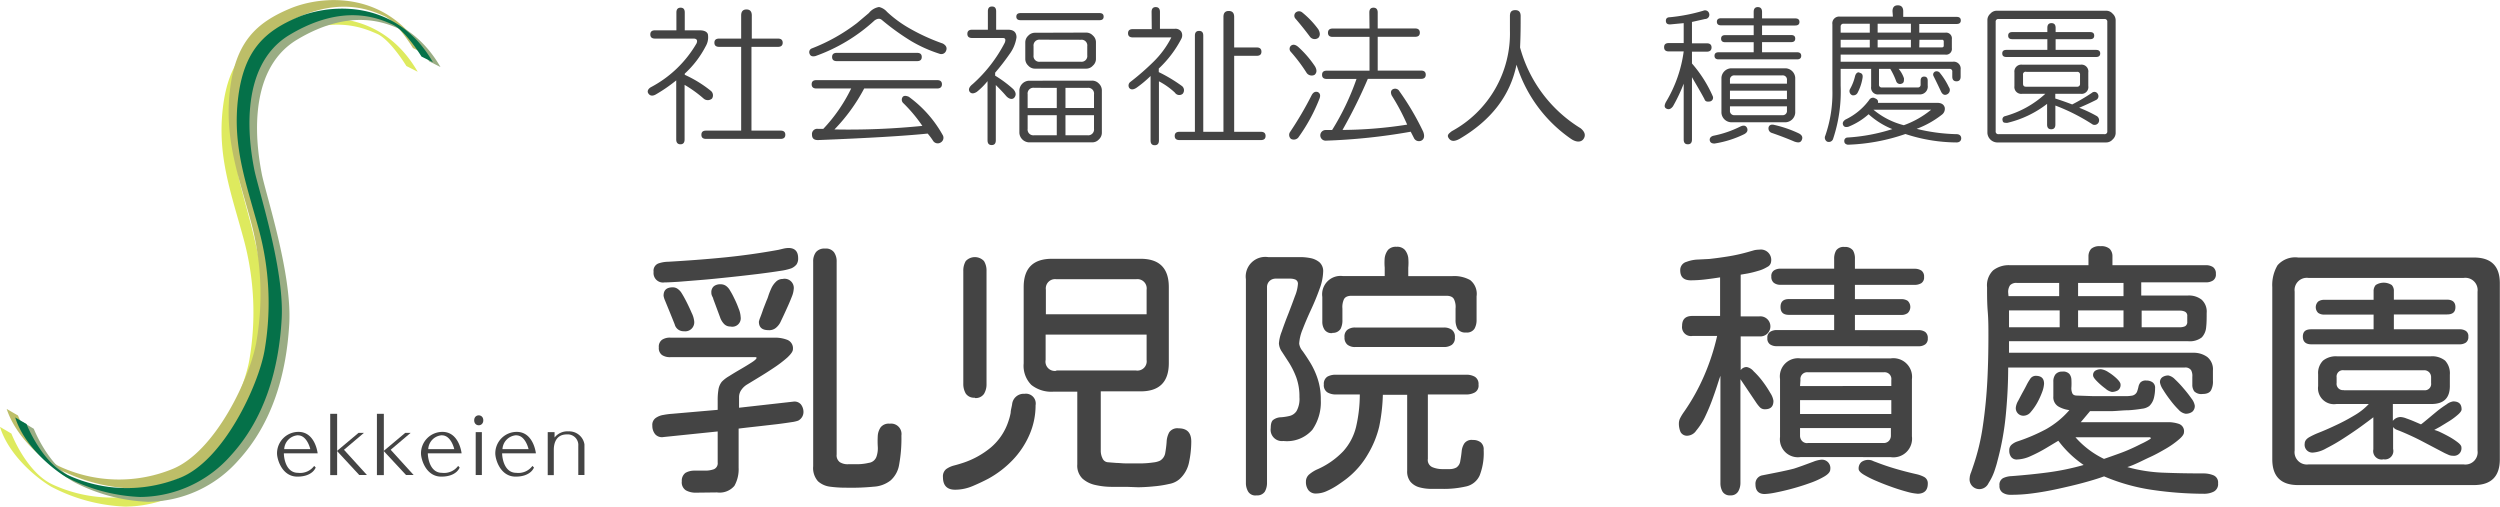 <svg xmlns="http://www.w3.org/2000/svg" viewBox="0 0 296.09 60"><defs><style>.cls-1{fill:#444;}.cls-2{fill:#deea5e;}.cls-3{fill:#bdbe68;}.cls-4{fill:#9aad84;}.cls-5{fill:#057149;}</style></defs><g id="レイヤー_2" data-name="レイヤー 2"><g id="レイヤー_1-2" data-name="レイヤー 1"><path class="cls-1" d="M80.11,1.48c0-.38.17-.57.5-.57s.49.19.49.57V3.59h1.76c.6,0,1,.21,1,.63a2.08,2.08,0,0,1-.28,1.26A11.64,11.64,0,0,1,81.1,8.72v.14a14.31,14.31,0,0,1,3.09,1.9.69.69,0,0,1,.14.91.75.75,0,0,1-1,0,14.69,14.69,0,0,0-2.25-1.62v6.47c0,.38-.17.57-.49.57s-.5-.19-.5-.57v-7a18.52,18.52,0,0,1-2.46,1.69c-.37.19-.65.14-.84-.14s0-.59.35-.77A13.54,13.54,0,0,0,82.5,5.13c.15-.37,0-.56-.35-.56H77.58c-.37,0-.56-.16-.56-.49s.19-.49.56-.49h2.53Zm7.67.35c0-.47.21-.71.63-.71s.63.24.63.71V4.57h3.1c.37,0,.56.17.56.49s-.19.49-.56.49H89v9.92h3.45c.37,0,.56.16.56.49s-.19.49-.56.49H83.63c-.38,0-.56-.16-.56-.49s.18-.49.56-.49h4.15V5.55h-2.6c-.38,0-.57-.16-.57-.49s.19-.49.57-.49h2.6Z"/><path class="cls-1" d="M105.06,1.41a14.16,14.16,0,0,0,2.32,1.75,23.57,23.57,0,0,0,4.29,2c.42.24.54.54.35.92a.6.6,0,0,1-.77.28,16.45,16.45,0,0,1-3.31-1.48,28.51,28.51,0,0,1-3.51-2.53c-.24-.19-.52-.16-.85.07a20.51,20.51,0,0,1-7,4.22c-.37.09-.61,0-.7-.28a.47.47,0,0,1,.28-.63,21.54,21.54,0,0,0,5.34-3l1.41-1.19a1.94,1.94,0,0,1,1.2-.71A1.79,1.79,0,0,1,105.06,1.41ZM111,9.49c.37,0,.56.17.56.49s-.19.5-.56.5h-8.65a21.18,21.18,0,0,1-3.52,4.85,87.35,87.35,0,0,0,10.41-.42A17.47,17.47,0,0,0,107,12.23a.55.55,0,0,1-.07-.77c.14-.14.37-.14.7,0a14,14,0,0,1,4,4.5.64.64,0,0,1-.21.91.65.65,0,0,1-.92-.21,7.66,7.66,0,0,0-.63-.84q-4.08.42-13,.77c-.47,0-.7-.21-.7-.63a.62.62,0,0,1,.7-.7h.64a18.92,18.92,0,0,0,3.3-4.78H96.69c-.37,0-.56-.17-.56-.5s.19-.49.56-.49Zm-2.39-3.23c.37,0,.56.16.56.49s-.19.49-.56.49h-9.5c-.37,0-.56-.16-.56-.49s.19-.49.56-.49Z"/><path class="cls-1" d="M117,1.34c0-.38.16-.57.49-.57s.49.19.49.57V3.52h1.41c.66,0,1,.3,1,.91a4.45,4.45,0,0,1-.84,2,26.54,26.54,0,0,1-1.69,2.18v.35A14,14,0,0,1,120,10.55c.33.37.38.7.14,1s-.68.17-1-.21-.77-.84-1.2-1.27v6.54c0,.38-.16.57-.49.57s-.49-.19-.49-.57v-7a8.24,8.24,0,0,1-1.27,1.27q-.56.35-.84,0c-.19-.28-.07-.59.35-.92A17,17,0,0,0,119,5.06c.14-.37.07-.56-.21-.56h-3.66c-.37,0-.56-.16-.56-.49s.19-.49.56-.49H117Zm13.22.21c.33,0,.49.14.49.42s-.16.42-.49.42h-9.35c-.33,0-.5-.14-.5-.42s.17-.42.5-.42Zm-.85,8a1.1,1.1,0,0,1,.78.35,1.12,1.12,0,0,1,.35.78v5.06a1.08,1.08,0,0,1-.35.77,1.06,1.06,0,0,1-.78.35h-7.52a1.2,1.2,0,0,1-1.12-1.12V10.69a1.2,1.2,0,0,1,1.12-1.13Zm-.7-5.69a1.08,1.08,0,0,1,.77.35,1.05,1.05,0,0,1,.36.77V7a1.05,1.05,0,0,1-.36.77,1.05,1.05,0,0,1-.77.36h-6.12a1.05,1.05,0,0,1-.77-.36,1.08,1.08,0,0,1-.35-.77V5a1.08,1.08,0,0,1,.35-.77,1.08,1.08,0,0,1,.77-.35Zm-6.19,6.54a.68.68,0,0,0-.77.77V12.8h3.45V10.41Zm-.77,4.85a.68.68,0,0,0,.77.77h2.68V13.64h-3.45Zm1.48-10.55a.69.69,0,0,0-.78.77V6.54a.68.68,0,0,0,.78.77H128a.68.68,0,0,0,.77-.77V5.48a.68.68,0,0,0-.77-.77Zm3,8.09h3.38V11.18a.68.68,0,0,0-.78-.77h-2.6Zm0,3.23h2.6a.69.69,0,0,0,.78-.77V13.64h-3.38Z"/><path class="cls-1" d="M136.39,1.41c0-.38.17-.57.49-.57s.5.19.5.57v2h1.75a.82.82,0,0,1,.78.35.89.89,0,0,1,0,.84,13.07,13.07,0,0,1-2.67,3.52v.42A18,18,0,0,1,140,10.2a.64.64,0,0,1,.07.91.62.62,0,0,1-.92-.14,8.52,8.52,0,0,0-1.89-1.34v7c0,.38-.17.57-.5.57s-.49-.19-.49-.57V9a13.26,13.26,0,0,1-1.69,1.41q-.56.35-.84,0a.53.53,0,0,1,.14-.71,29.75,29.75,0,0,0,2.74-2.39,11,11,0,0,0,2.11-2.88h-4.57c-.37,0-.56-.16-.56-.49s.19-.49.56-.49h2.25ZM144.9,2c0-.47.21-.7.63-.7s.64.23.64.7V5.62h2.67c.37,0,.56.17.56.5s-.19.49-.56.49h-2.67v9h3.16c.37,0,.56.16.56.49s-.19.49-.56.49H139.7c-.38,0-.57-.16-.57-.49s.19-.49.57-.49h1.82V4.22c0-.38.17-.56.5-.56s.49.18.49.56V15.61h2.39Z"/><path class="cls-1" d="M156.07,10.9c.28.14.35.4.21.77a20.69,20.69,0,0,1-2.53,4.64.71.71,0,0,1-.85.14.62.62,0,0,1-.14-.77,41.83,41.83,0,0,0,2.6-4.43C155.55,10.92,155.78,10.81,156.07,10.9ZM152.9,5.41c.24-.18.52-.14.85.14a12.29,12.29,0,0,1,2,2.32c.24.43.22.76-.07,1a.74.74,0,0,1-.91-.21,19.43,19.43,0,0,0-1.9-2.53A.51.51,0,0,1,152.9,5.41Zm.56-3.93a.6.6,0,0,1,.78,0,10.66,10.66,0,0,1,1.9,2c.23.42.23.75,0,1a.7.7,0,0,1-1-.14c-.56-.75-1.12-1.45-1.69-2.11A.52.52,0,0,1,153.46,1.48Zm8.72,0c0-.38.17-.57.49-.57s.5.19.5.57V3.37h4.43c.37,0,.56.17.56.5s-.19.49-.56.49h-4.43v4h5.13c.37,0,.56.16.56.49s-.19.49-.56.49H162a59.76,59.76,0,0,1-3,6.05,51.23,51.23,0,0,0,7.66-.63,25.44,25.44,0,0,0-1.83-3.45c-.14-.33-.11-.56.07-.7a.58.58,0,0,1,.85.21,31.56,31.56,0,0,1,2.81,4.78c.19.51.12.87-.21,1.05a.66.66,0,0,1-.91-.35l-.36-.7A71,71,0,0,1,157,16.66a.63.63,0,1,1,0-1.26h.77a30.08,30.08,0,0,0,2.89-6.05h-3.52c-.38,0-.56-.16-.56-.49s.18-.49.56-.49h5.06v-4h-4.36c-.37,0-.56-.16-.56-.49s.19-.5.56-.5h4.36Z"/><path class="cls-1" d="M179.47,1.2c.42,0,.63.23.63.7,0,1.08,0,2.32-.07,3.72a16.18,16.18,0,0,0,7.17,9.57c.51.42.63.84.35,1.26s-.87.42-1.48,0a16.67,16.67,0,0,1-6.46-8.79q-1.12,5.49-6.75,8.79c-.61.33-1,.31-1.27-.07s0-.56.35-.84a13.17,13.17,0,0,0,6.89-11.95V1.9C178.83,1.43,179,1.2,179.47,1.2Z"/><path class="cls-1" d="M202.43,1.62a.5.5,0,0,1-.49.63l-1.55.35V5.13h1.76c.37,0,.56.17.56.49s-.19.5-.56.5h-1.76v1.4a15.16,15.16,0,0,1,2.46,3.87.45.45,0,0,1-.35.63c-.33.05-.54,0-.63-.28-.47-.89-1-1.76-1.48-2.6v7.38c0,.38-.16.57-.49.57s-.49-.19-.49-.57V9.91a19.51,19.51,0,0,1-1.27,2.68c-.24.32-.49.42-.77.28s-.26-.4-.07-.78a15.61,15.61,0,0,0,2.11-6h-1.76c-.38,0-.56-.17-.56-.5s.18-.49.56-.49h1.76V2.74l-1.48.14q-.63.08-.63-.42c0-.28.16-.42.49-.42a20.68,20.68,0,0,0,3.94-.77A.5.5,0,0,1,202.43,1.62Zm4.5,13.57c.09.28,0,.51-.35.7A12.33,12.33,0,0,1,203.06,17c-.33,0-.51-.12-.56-.36s.09-.47.42-.56A12.53,12.53,0,0,0,206.09,15Q206.72,14.69,206.93,15.19Zm.77-13.78c0-.38.17-.57.49-.57s.5.19.5.57v.77h3.93c.33,0,.5.14.5.42s-.17.42-.5.42h-3.93V4.15h3.44c.33,0,.49.14.49.42s-.16.42-.49.42h-3.44v1.2h4.15c.32,0,.49.14.49.42s-.17.42-.49.42h-9.29c-.32,0-.49-.14-.49-.42s.17-.42.49-.42h4.15V5h-3.37c-.33,0-.49-.14-.49-.42s.16-.42.49-.42h3.37V3h-3.86c-.33,0-.5-.14-.5-.42s.17-.42.5-.42h3.86Zm3.8,6.68a1.2,1.2,0,0,1,1.12,1.12v4.15a1.2,1.2,0,0,1-1.12,1.12H205a1.2,1.2,0,0,1-1.12-1.12V9.21A1.2,1.2,0,0,1,205,8.09Zm-6.61,1.4v.42h6.75V9.49a.5.5,0,0,0-.56-.56h-5.63A.5.5,0,0,0,204.89,9.49Zm0,2.25h6.75v-1h-6.75Zm0,1.34a.5.5,0,0,0,.56.56h5.63a.5.5,0,0,0,.56-.56v-.49h-6.75Zm4.57,2c.09-.28.33-.38.7-.28a13.84,13.84,0,0,1,2.89,1c.37.19.49.45.35.77s-.38.36-.85.21c-.75-.32-1.66-.68-2.74-1.05A.55.55,0,0,1,209.46,15.12Z"/><path class="cls-1" d="M224.14,1.34c0-.47.21-.71.63-.71s.64.24.64.71V2h6.33c.32,0,.49.14.49.42s-.17.42-.49.42h-4.43V3.87h3.09a.68.68,0,0,1,.77.77V5.7a.68.68,0,0,1-.77.77H218v.84h13.29a.82.82,0,0,1,.92.92v.84c0,.38-.17.56-.49.56s-.5-.18-.5-.56V8.51a.3.3,0,0,0-.35-.35h-6a3.34,3.34,0,0,1,.63,1.12c0,.33,0,.54-.28.63a.48.48,0,0,1-.64-.28,8.5,8.5,0,0,0-.7-1.47h-1.34V10a.32.32,0,0,0,.36.36h4.22a.32.32,0,0,0,.35-.36V9.56c0-.32.14-.49.42-.49s.42.17.42.49v.56a.93.93,0,0,1-1,1.06h-4.79a.8.8,0,0,1-.91-.91V8.16H218v2a17.68,17.68,0,0,1-.91,6.33.53.53,0,0,1-.7.28.54.54,0,0,1-.21-.7,15.36,15.36,0,0,0,.84-5.48V2.88a.8.8,0,0,1,.91-.91h6.26ZM218,3.16v.71h3.45V2.81h-3.09A.32.32,0,0,0,218,3.16Zm0,2.46h3.45V4.71H218Zm4,6c.33.1.47.28.42.56h7c.51,0,.81.19.91.57a.87.87,0,0,1-.35.84A11.14,11.14,0,0,1,227,15.26a21.79,21.79,0,0,0,4.72.63c.37,0,.56.21.56.49s-.19.49-.56.49a19.62,19.62,0,0,1-6.05-1,23.11,23.11,0,0,1-6.82,1.27c-.28-.05-.42-.19-.42-.43a.39.39,0,0,1,.35-.42,21.67,21.67,0,0,0,5.34-1,9.42,9.42,0,0,1-2.81-1.76,8.09,8.09,0,0,1-2.39,1.48q-.49.13-.63-.21c-.1-.24,0-.45.28-.64a7.5,7.5,0,0,0,2.81-2.32A.52.52,0,0,1,222,11.6Zm-1.76-3c.29.05.4.23.36.56A5.71,5.71,0,0,1,220,11a.57.57,0,0,1-.63.28.53.53,0,0,1-.28-.7A5.73,5.73,0,0,0,219.71,9C219.81,8.67,220,8.53,220.2,8.58ZM221.89,13a9.08,9.08,0,0,0,3.59,1.83A10.84,10.84,0,0,0,228.71,13Zm.49-9.14h3.94V2.81h-3.94Zm0,1.75h3.94V4.71h-3.94Zm4.93,0H230a.19.19,0,0,0,.21-.21V4.92a.19.19,0,0,0-.21-.21h-2.67Zm1.82,2.89a.51.51,0,0,1,.57.07,8.14,8.14,0,0,1,1.12,1.76.56.56,0,0,1-.21.84c-.28.14-.52.05-.7-.28-.38-.8-.68-1.43-.92-1.9C228.9,8.77,229,8.6,229.13,8.51Z"/><path class="cls-1" d="M249.44,1.27a1,1,0,0,1,.77.35,1.05,1.05,0,0,1,.36.77V15.75a1.05,1.05,0,0,1-.36.77,1,1,0,0,1-.77.35H236.5a1.2,1.2,0,0,1-1.12-1.12V2.39a1,1,0,0,1,.35-.77,1,1,0,0,1,.77-.35ZM236.36,2.6V15.54a.31.31,0,0,0,.35.35h12.52a.31.31,0,0,0,.35-.35V2.6a.31.31,0,0,0-.35-.35H236.71A.31.31,0,0,0,236.36,2.6Zm6.12.7c0-.37.16-.56.49-.56s.49.19.49.56v.5h4.08c.33,0,.49.14.49.42s-.16.42-.49.42h-4.08V5.91h4.79c.32,0,.49.14.49.42s-.17.42-.49.42H237.63c-.33,0-.49-.14-.49-.42s.16-.42.49-.42h4.85V4.64h-4.15c-.33,0-.49-.14-.49-.42s.16-.42.49-.42h4.15Zm3.94,4.36a.81.81,0,0,1,.91.92V10.2a.8.8,0,0,1-.91.91h-3v.56c.61.19,1.27.42,2,.7A21.62,21.62,0,0,0,247.75,11a.45.45,0,0,1,.71.14.49.49,0,0,1-.21.7c-.66.33-1.32.64-2,.92a16,16,0,0,1,2.11,1,.6.6,0,0,1,.21.7.54.54,0,0,1-.71.29,23.13,23.13,0,0,0-4.43-2.25v2.25c0,.37-.16.56-.49.56s-.49-.19-.49-.56V12.3a12.3,12.3,0,0,1-4.71,2.25c-.33,0-.52,0-.56-.28a.4.4,0,0,1,.21-.49,11.64,11.64,0,0,0,4.85-2.67h-2.74a.81.81,0,0,1-.92-.91V8.58a.82.82,0,0,1,.92-.92Zm-6.82,1.2V9.91c0,.24.11.36.35.36H246a.32.32,0,0,0,.35-.36V8.86a.31.31,0,0,0-.35-.35H240A.31.31,0,0,0,239.6,8.86Z"/><path class="cls-1" d="M82.41,58.35a2.32,2.32,0,0,1-1.18-.28A1.11,1.11,0,0,1,80.75,57a1.14,1.14,0,0,1,.44-1,2.11,2.11,0,0,1,1.08-.26H83.5a3,3,0,0,0,1.06-.17.77.77,0,0,0,.44-.8V51.1l-6.41.66a1.06,1.06,0,0,1-1-.34,1.54,1.54,0,0,1-.33-1,1,1,0,0,1,.39-.91,2.14,2.14,0,0,1,.94-.37,8.05,8.05,0,0,1,1-.13L85,48.54c0-.31,0-.67,0-1.09a7.31,7.31,0,0,1,.08-1.24,2,2,0,0,1,.41-1,3.89,3.89,0,0,1,.86-.66c.42-.27.89-.55,1.39-.84s.94-.56,1.31-.8.56-.42.56-.54a.15.15,0,0,0-.12-.07H79.41a1.68,1.68,0,0,1-1-.25,1,1,0,0,1-.38-.9,1,1,0,0,1,.38-.91,1.68,1.68,0,0,1,1-.25h12.4a4,4,0,0,1,1.41.25,1.07,1.07,0,0,1,.69,1.13c0,.25-.23.57-.69,1a14.61,14.61,0,0,1-1.66,1.25c-.64.43-1.25.81-1.83,1.16l-1.2.73a2.2,2.2,0,0,0-.7.63,1.48,1.48,0,0,0-.3.9v1.25l6.41-.72a1,1,0,0,1,.92.33,1.47,1.47,0,0,1,.3.92,1.15,1.15,0,0,1-.63,1,3.84,3.84,0,0,1-.8.18c-.44.07-1,.15-1.64.23l-2,.23-1.7.19-.91.11v4.63a4,4,0,0,1-.5,2.15,2.28,2.28,0,0,1-2.06.78Zm-3.72-24.9a1.12,1.12,0,0,1-1.28-1.25.92.92,0,0,1,.57-1A3.78,3.78,0,0,1,79.16,31c2.23-.13,4.41-.29,6.54-.5s4.3-.51,6.49-.91l.59-.14a2.92,2.92,0,0,1,.6-.08c.77,0,1.15.41,1.15,1.22a1.23,1.23,0,0,1-.2.74,1.64,1.64,0,0,1-.61.45,6.77,6.77,0,0,1-1.3.3q-1,.16-2.58.36c-1,.12-2.1.25-3.25.37s-2.26.24-3.34.33l-2.84.23C79.59,33.42,79,33.45,78.69,33.45ZM81,39.23a1.07,1.07,0,0,1-1.09-.81l-.3-.75c-.14-.34-.28-.7-.44-1.08l-.41-1a2.36,2.36,0,0,1-.17-.56c0-.69.37-1,1.1-1a1,1,0,0,1,.62.22,1.61,1.61,0,0,1,.44.5c.12.19.3.5.53.95s.44.9.64,1.36a2.92,2.92,0,0,1,.3,1A1.07,1.07,0,0,1,81,39.23Zm5.53-.56a1,1,0,0,1-.8-.33,2.12,2.12,0,0,1-.45-.77l-.81-2.18c0-.11-.09-.22-.14-.35a.83.83,0,0,1-.08-.37.92.92,0,0,1,.3-.77,1.2,1.2,0,0,1,.79-.23,1.08,1.08,0,0,1,.66.2,1.69,1.69,0,0,1,.47.55,8.52,8.52,0,0,1,.48.89,11.12,11.12,0,0,1,.53,1.23,3,3,0,0,1,.24,1A1,1,0,0,1,86.5,38.67ZM91,39.1c-.75,0-1.12-.34-1.12-1a3,3,0,0,1,.15-.48c.11-.28.23-.6.36-1l.39-1a4.16,4.16,0,0,0,.22-.58,8,8,0,0,1,.33-.84,2.53,2.53,0,0,1,.55-.81,1.11,1.11,0,0,1,.81-.35A1.09,1.09,0,0,1,94,34.29a2.81,2.81,0,0,1-.2.8c-.14.36-.3.75-.49,1.17s-.36.8-.53,1.16l-.37.78a2.06,2.06,0,0,1-.54.65A1.23,1.23,0,0,1,91,39.1Zm9.16,18.66a13.84,13.84,0,0,1-1.86-.12A2.61,2.61,0,0,1,96.88,57a2.36,2.36,0,0,1-.57-1.78V31a1.8,1.8,0,0,1,.33-1.14,1.29,1.29,0,0,1,1.08-.42,1.19,1.19,0,0,1,1.06.44A1.86,1.86,0,0,1,99.09,31V53.82a1,1,0,0,0,.38.92,1.74,1.74,0,0,0,1,.24h1.11a6.12,6.12,0,0,0,1.31-.16,1.11,1.11,0,0,0,.94-.81,3,3,0,0,0,.13-1.12,11.07,11.07,0,0,1,0-1.29,2,2,0,0,1,.35-1,1.21,1.21,0,0,1,1.07-.42,1.23,1.23,0,0,1,1.38,1.4,17.27,17.27,0,0,1-.27,3.45,3.17,3.17,0,0,1-1,1.86,3.55,3.55,0,0,1-2,.75A27.32,27.32,0,0,1,100.19,57.76Z"/><path class="cls-1" d="M113.12,58q-1.44,0-1.44-1.5a1.1,1.1,0,0,1,.38-.94,2.88,2.88,0,0,1,.9-.42c.36-.09.69-.19,1-.29A10.12,10.12,0,0,0,117.35,53a6.87,6.87,0,0,0,2.11-3.19,6.58,6.58,0,0,0,.24-.92c0-.3.11-.62.17-1a1.38,1.38,0,0,1,1.47-1.25A1.16,1.16,0,0,1,122.65,48a8.68,8.68,0,0,1-.73,3.5,10.15,10.15,0,0,1-2,3,11.89,11.89,0,0,1-2.86,2.19c-.55.29-1.18.59-1.89.89A5.36,5.36,0,0,1,113.12,58Zm2.34-10.9a1.18,1.18,0,0,1-1.08-.49,2.25,2.25,0,0,1-.29-1.17V32.1a2.22,2.22,0,0,1,.29-1.18,1.48,1.48,0,0,1,2.16,0,2.13,2.13,0,0,1,.3,1.18V45.48a2.17,2.17,0,0,1-.3,1.17A1.18,1.18,0,0,1,115.46,47.14Zm18,10.56h-1.75a8.87,8.87,0,0,1-1.94-.21,3.36,3.36,0,0,1-1.56-.76,2.15,2.15,0,0,1-.62-1.69V46.39h-2.85a3.8,3.8,0,0,1-2.59-.8,3.21,3.21,0,0,1-.91-2.55V34q0-3.35,3.35-3.35h10.5q3.34,0,3.34,3.35V43q0,3.35-3.34,3.35h-4.72v7.06a2,2,0,0,0,.2.86.75.75,0,0,0,.67.48l1,.08c.34,0,.68.05,1,.05l.83,0,1.27,0a11.19,11.19,0,0,0,1.25-.11,2.5,2.5,0,0,0,.78-.2,1.3,1.3,0,0,0,.64-.94,12.63,12.63,0,0,0,.16-1.29,2.59,2.59,0,0,1,.31-1.14,1.16,1.16,0,0,1,1.11-.47q1.5,0,1.5,1.56a12.07,12.07,0,0,1-.25,2.39,3.66,3.66,0,0,1-1.16,2.08,2.57,2.57,0,0,1-1.22.56,12.69,12.69,0,0,1-1.79.28c-.66.07-1.28.1-1.86.11Zm-9.59-20.44h11.93V34.32a1.1,1.1,0,0,0-1.25-1.25h-9.43a1.1,1.1,0,0,0-1.25,1.25Zm1.25,6.66h9.43a1.1,1.1,0,0,0,1.25-1.25v-3H123.84v3A1.1,1.1,0,0,0,125.09,43.92Z"/><path class="cls-1" d="M148.83,58.67a1,1,0,0,1-1-.44,2,2,0,0,1-.27-1.06V33.07a2.32,2.32,0,0,1,2.63-2.62H154a6.36,6.36,0,0,1,1.21.12,2.36,2.36,0,0,1,1.07.5,1.41,1.41,0,0,1,.43,1.13,6.22,6.22,0,0,1-.42,2c-.28.79-.61,1.6-1,2.44s-.72,1.61-1,2.34a5.18,5.18,0,0,0-.42,1.72,1.71,1.71,0,0,0,.39.86c.26.36.56.81.89,1.34a9.18,9.18,0,0,1,.89,1.91,7.66,7.66,0,0,1,.39,2.54,5.73,5.73,0,0,1-1,3.55A4,4,0,0,1,152,52.23a1.34,1.34,0,0,1-1.5-1.53c0-.52.11-.87.34-1a1.57,1.57,0,0,1,.86-.28,6.09,6.09,0,0,0,1-.15,1.37,1.37,0,0,0,.86-.59,2.92,2.92,0,0,0,.34-1.64,6.59,6.59,0,0,0-.37-2.33,9.84,9.84,0,0,0-.84-1.72l-.85-1.31a1.94,1.94,0,0,1-.37-1,4.74,4.74,0,0,1,.34-1.43q.34-1,.78-2.1c.29-.75.55-1.44.78-2.08a4.65,4.65,0,0,0,.35-1.42.53.53,0,0,0-.28-.53,1.61,1.61,0,0,0-.63-.12h-1.69a1.05,1.05,0,0,0-.76.28,1,1,0,0,0-.3.75V57.17a2.08,2.08,0,0,1-.26,1.06A1.07,1.07,0,0,1,148.83,58.67Zm7.06-.22a1.09,1.09,0,0,1-.92-.39,1.58,1.58,0,0,1-.3-1,1.1,1.1,0,0,1,.41-.89,4.27,4.27,0,0,1,.84-.54,9.51,9.51,0,0,0,3.19-2.21,6.66,6.66,0,0,0,1.5-2.87,17.1,17.1,0,0,0,.44-3.83h-2.84a1.93,1.93,0,0,1-1-.25,1,1,0,0,1-.42-.94,1,1,0,0,1,.42-.92,2,2,0,0,1,1-.23h15.43a2,2,0,0,1,1.05.25,1,1,0,0,1,.42.93.92.92,0,0,1-.44.92,2.09,2.09,0,0,1-1,.24h-4.56v7.62a.92.92,0,0,0,.56,1,3.1,3.1,0,0,0,1.16.22l.86,0a1.7,1.7,0,0,0,.8-.19,1.08,1.08,0,0,0,.46-.78c.07-.35.12-.72.16-1.09a2.07,2.07,0,0,1,.33-1,1.07,1.07,0,0,1,1-.39,1.43,1.43,0,0,1,.94.29,1.07,1.07,0,0,1,.34.9,7.3,7.3,0,0,1-.47,3,2.3,2.3,0,0,1-1.56,1.3,11.84,11.84,0,0,1-3,.3l-1.29,0a5.43,5.43,0,0,1-1.35-.2,2.14,2.14,0,0,1-1-.64,1.94,1.94,0,0,1-.39-1.3v-9h-2.88a21.4,21.4,0,0,1-.43,3.75A11.6,11.6,0,0,1,162,53.81a10,10,0,0,1-2.48,2.86c-.29.23-.65.48-1.06.76a8.73,8.73,0,0,1-1.3.72A3.12,3.12,0,0,1,155.89,58.45Zm1.91-19a1,1,0,0,1-.92-.39,1.7,1.7,0,0,1-.27-1V35.17a2.18,2.18,0,0,1,2.47-2.47H164c0-.29,0-.64,0-1a6.37,6.37,0,0,1,0-1.16,2,2,0,0,1,.39-.94,1.24,1.24,0,0,1,1-.37,1.22,1.22,0,0,1,1,.37,1.91,1.91,0,0,1,.4.94,6.37,6.37,0,0,1,0,1.16c0,.39,0,.74,0,1h5.25a3.89,3.89,0,0,1,2.08.47,2.08,2.08,0,0,1,.76,1.93l0,2.85a2,2,0,0,1-.26,1,1.07,1.07,0,0,1-1,.43,1.09,1.09,0,0,1-1-.44,2.15,2.15,0,0,1-.23-1.09c0-.44,0-.87,0-1.3a2.12,2.12,0,0,0-.17-1.08c-.13-.29-.44-.44-.92-.44H160.08c-.48,0-.79.15-.92.44a2.24,2.24,0,0,0-.17,1.08c0,.43,0,.86,0,1.3a2.26,2.26,0,0,1-.21,1.09A1.06,1.06,0,0,1,157.8,39.42Zm2.72,1.65a1.42,1.42,0,0,1-.94-.28,1.06,1.06,0,0,1-.34-.87,1,1,0,0,1,.34-.89,1.48,1.48,0,0,1,.94-.27H171a1.55,1.55,0,0,1,.95.27,1,1,0,0,1,.36.89,1,1,0,0,1-.36.89,1.62,1.62,0,0,1-.95.26Z"/><path class="cls-1" d="M204.94,58.67a1,1,0,0,1-.93-.44,2,2,0,0,1-.25-1V44.51q-.13.35-.39,1.17c-.18.55-.39,1.16-.64,1.83s-.53,1.31-.83,1.94a7.73,7.73,0,0,1-1,1.54,1.33,1.33,0,0,1-1,.61.86.86,0,0,1-.86-.43,2.48,2.48,0,0,1-.2-1,1.44,1.44,0,0,1,.19-.72,5.59,5.59,0,0,1,.41-.66,24.34,24.34,0,0,0,2.4-4.31,26.52,26.52,0,0,0,1.53-4.69h-2.93a1.06,1.06,0,0,1-1.22-1.19c0-.79.4-1.18,1.22-1.18h3.28V32.85c-.57.09-1.14.17-1.72.24a14.82,14.82,0,0,1-1.75.11c-.84,0-1.25-.4-1.25-1.19a1,1,0,0,1,.75-1,4.17,4.17,0,0,1,1.33-.27l1.36-.07q1.19-.13,2.4-.33a20.59,20.59,0,0,0,2.38-.55l.56-.16a2.67,2.67,0,0,1,.56-.06A1.23,1.23,0,0,1,209.76,31a.77.77,0,0,1-.46.62,4.07,4.07,0,0,1-1.11.47,11.81,11.81,0,0,1-1.21.3l-.82.14v4.94h2.22a1.19,1.19,0,1,1,0,2.37h-2.22v4a.86.86,0,0,1,.72-.37,1.42,1.42,0,0,1,.81.5,9.24,9.24,0,0,1,1.07,1.2,13.26,13.26,0,0,1,.9,1.36,2.37,2.37,0,0,1,.38.94c0,.68-.33,1-1,1a.8.8,0,0,1-.64-.27,4.14,4.14,0,0,1-.42-.54l-1.85-2.75V57.2a2,2,0,0,1-.26,1A1,1,0,0,1,204.94,58.67Zm4.07-.16c-.73,0-1.1-.39-1.1-1.16a1,1,0,0,1,.85-1.06l1.86-.37c.63-.13,1.24-.26,1.82-.41.21-.06.54-.18,1-.34l1.33-.49a3.55,3.55,0,0,1,.87-.23,1,1,0,0,1,1.13,1.15c0,.27-.23.55-.68.82a9.47,9.47,0,0,1-1.7.78c-.69.25-1.39.47-2.12.67s-1.39.35-2,.47A8.13,8.13,0,0,1,209,58.51ZM210.44,41a1.36,1.36,0,0,1-.81-.22.83.83,0,0,1-.31-.75.78.78,0,0,1,.33-.73,1.43,1.43,0,0,1,.79-.21h6.79V37.29h-5.35c-.69,0-1-.31-1-.94s.34-.93,1-.93h5.35V33.73h-6.35a1.25,1.25,0,0,1-.8-.24.89.89,0,0,1-.29-.73.79.79,0,0,1,.31-.73,1.38,1.38,0,0,1,.78-.21h6.35c0-.37,0-.76,0-1.15a1.93,1.93,0,0,1,.23-1,1.07,1.07,0,0,1,1-.42,1.15,1.15,0,0,1,1,.41,1.85,1.85,0,0,1,.23,1c0,.41,0,.8,0,1.17h7.07a1.43,1.43,0,0,1,.81.22.86.86,0,0,1,.31.75.8.8,0,0,1-.33.74,1.52,1.52,0,0,1-.79.2h-7.07v1.69h5.47a1.33,1.33,0,0,1,.78.2,1,1,0,0,1,0,1.45,1.26,1.26,0,0,1-.78.22h-5.47V39.1h7.54a1.34,1.34,0,0,1,.79.22.88.88,0,0,1,.3.75.82.82,0,0,1-.31.72,1.31,1.31,0,0,1-.78.22Zm2.82,13.13a2.13,2.13,0,0,1-2.44-2.38V44.89a2.15,2.15,0,0,1,2.44-2.44h10.65a2.21,2.21,0,0,1,2.53,2.47v6.75a2.21,2.21,0,0,1-2.53,2.47Zm-.07-8.41H224V45a.8.8,0,0,0-.88-.91h-9a.8.8,0,0,0-.88.91Zm0,3.31H224V47.39H213.19Zm.88,3.44h9a.83.83,0,0,0,.64-.25.92.92,0,0,0,.24-.66V50.7H213.19v.87a.92.92,0,0,0,.24.66A.81.81,0,0,0,214.07,52.48Zm13,6a5.67,5.67,0,0,1-1.11-.2c-.53-.14-1.13-.32-1.78-.55s-1.29-.47-1.91-.74a12.09,12.09,0,0,1-1.53-.76c-.41-.25-.61-.48-.61-.69a1,1,0,0,1,.33-.81,1.35,1.35,0,0,1,.86-.25,1.19,1.19,0,0,1,.44.09,3,3,0,0,0,.4.16c.79.31,1.59.58,2.38.81s1.6.44,2.44.63a3.84,3.84,0,0,1,.89.32.84.84,0,0,1,.45.8C228.32,58.08,227.9,58.48,227.07,58.48Z"/><path class="cls-1" d="M234.59,57.92a1.16,1.16,0,0,1-1.31-1.32,1.94,1.94,0,0,1,.16-.64c.1-.28.17-.49.22-.64a26,26,0,0,0,1.2-5c.26-1.78.43-3.58.52-5.39s.12-3.52.12-5.13c0-1,0-1.94-.08-2.9s-.08-1.92-.08-2.88a2.46,2.46,0,0,1,.72-2,3,3,0,0,1,2-.61h9.29q0-.6,0-1.11a1.32,1.32,0,0,1,.32-.83,1.47,1.47,0,0,1,1.08-.31,1.52,1.52,0,0,1,1.11.31,1.24,1.24,0,0,1,.33.81c0,.34,0,.71,0,1.13h11.06a1.48,1.48,0,0,1,.86.23.93.93,0,0,1,.33.8.84.84,0,0,1-.34.78,1.51,1.51,0,0,1-.85.22h-7.65v1.56h5.53a2.43,2.43,0,0,1,1.62.49,1.91,1.91,0,0,1,.6,1.58c0,.6,0,1.16-.06,1.67a2,2,0,0,1-.52,1.22,2.32,2.32,0,0,1-1.64.45H237.94l0,1.37h21.81a2.74,2.74,0,0,1,1.67.5,1.87,1.87,0,0,1,.67,1.6c0,.35,0,.75,0,1.19a2.21,2.21,0,0,1-.21,1.12c-.15.31-.5.47-1,.47a1.19,1.19,0,0,1-1-.31,1.31,1.31,0,0,1-.23-.78c0-.32,0-.63,0-.94a1.44,1.44,0,0,0-.14-.78.81.81,0,0,0-.77-.32h-20.9c0,1.86-.1,3.72-.28,5.6a32.75,32.75,0,0,1-1,5.5c-.06.27-.18.66-.35,1.17a6.59,6.59,0,0,1-.69,1.41A1.21,1.21,0,0,1,234.59,57.92Zm3.53.68a1.61,1.61,0,0,1-.93-.25.92.92,0,0,1-.38-.84.88.88,0,0,1,.44-.89,2.62,2.62,0,0,1,1-.23c1.44-.11,2.87-.25,4.3-.44a29.43,29.43,0,0,0,4.23-.88,12.55,12.55,0,0,1-3-2.87l-1.45.87a16.43,16.43,0,0,1-1.81.94,4.18,4.18,0,0,1-1.61.41.82.82,0,0,1-.72-.3,1.23,1.23,0,0,1-.22-.77.84.84,0,0,1,.31-.71,2.07,2.07,0,0,1,.72-.38,21.66,21.66,0,0,0,3.31-1.42,10.33,10.33,0,0,0,2.78-2.27,3.43,3.43,0,0,1-1.31-.43,1.27,1.27,0,0,1-.59-1.19V45.2a1.35,1.35,0,0,1,.25-.86,1,1,0,0,1,.81-.33,1,1,0,0,1,.84.28,1.16,1.16,0,0,1,.24.7,8,8,0,0,1,0,.85,1.48,1.48,0,0,0,.1.72c.08.2.27.29.56.29l2,.07,2,0h.75l1.13,0a4.73,4.73,0,0,0,.68-.07.81.81,0,0,0,.55-.45,4.36,4.36,0,0,0,.17-.59,1.19,1.19,0,0,1,.24-.52.87.87,0,0,1,.7-.22,1.23,1.23,0,0,1,.73.21.78.78,0,0,1,.3.7,4.67,4.67,0,0,1-.13,1.11,2,2,0,0,1-.56,1,1.77,1.77,0,0,1-.87.32,15.45,15.45,0,0,1-1.61.18c-.62,0-1.24.08-1.86.1l-1.67,0h-1L246.44,50h10.4a4,4,0,0,1,1.21.2.91.91,0,0,1,.61,1c0,.23-.2.51-.6.85a10.26,10.26,0,0,1-1.51,1.07c-.62.36-1.24.71-1.88,1s-1.21.59-1.72.81a8.66,8.66,0,0,1-1,.39,18.57,18.57,0,0,0,4.5.67c1.58.06,3.1.08,4.56.08a3.12,3.12,0,0,1,1.14.22.91.91,0,0,1,.55.94,1,1,0,0,1-.52,1,2.51,2.51,0,0,1-1.14.25,42.82,42.82,0,0,1-6-.44,23.09,23.09,0,0,1-5.84-1.62c-.69.25-1.51.5-2.47.76s-2,.5-3,.72-2,.4-3,.53A18.35,18.35,0,0,1,238.12,58.6Zm-.24-23.53h6V33.51h-5a1,1,0,0,0-.82.28,1.42,1.42,0,0,0-.22.85Zm.06,3.69h6v-2h-6Zm1.81,10.47a.89.89,0,0,1-1-1,2.05,2.05,0,0,1,.28-.77c.19-.36.38-.73.58-1.09s.33-.61.39-.73a5.92,5.92,0,0,1,.42-.72.79.79,0,0,1,.67-.41c.69,0,1,.31,1,.94a3.31,3.31,0,0,1-.21.94,9.46,9.46,0,0,1-.58,1.28,6.54,6.54,0,0,1-.77,1.11A1.11,1.11,0,0,1,239.75,49.23Zm9.44,5.12c.66-.23,1.32-.46,2-.71s1.28-.52,1.9-.82l.5-.25c.27-.12.53-.26.78-.4s.38-.24.38-.28l-.1-.1h-8.84A10.63,10.63,0,0,0,249.19,54.35Zm-3.07-19.28h5.38V33.51h-5.38Zm0,3.69h5.38v-2h-5.38Zm4,7.66a1.63,1.63,0,0,1-.75-.39,8.24,8.24,0,0,1-1-.86c-.32-.32-.47-.55-.47-.69a.6.6,0,0,1,.28-.59,1.27,1.27,0,0,1,.66-.16,2,2,0,0,1,.84.33,6,6,0,0,1,1,.76c.31.3.47.53.47.72a.76.76,0,0,1-.31.69A1.49,1.49,0,0,1,250.16,46.42Zm3.53-7.66h4.53a1.48,1.48,0,0,0,.61-.12.56.56,0,0,0,.26-.54v-.65a.53.53,0,0,0-.26-.53,1.33,1.33,0,0,0-.61-.13h-4.53ZM258.84,49a1.43,1.43,0,0,1-.82-.48,10.1,10.1,0,0,1-1-1.16,13.52,13.52,0,0,1-.86-1.25,2.18,2.18,0,0,1-.34-.8.7.7,0,0,1,.3-.65,1.25,1.25,0,0,1,.7-.19,1.51,1.51,0,0,1,.77.45A12.16,12.16,0,0,1,258.61,46a14.31,14.31,0,0,1,.94,1.2,1.88,1.88,0,0,1,.39.83.89.89,0,0,1-.3.74A1.29,1.29,0,0,1,258.84,49Z"/><path class="cls-1" d="M272.18,57.45q-3.06,0-3.06-3.06V34a4.6,4.6,0,0,1,.62-2.58,2.77,2.77,0,0,1,2.44-.92H293q3.08,0,3.07,3.06V54.39q0,3.06-3.07,3.06ZM273.43,55h18.34a1.45,1.45,0,0,0,1.66-1.63V34.54a1.45,1.45,0,0,0-1.66-1.62H273.43a1.45,1.45,0,0,0-1.66,1.62V53.35A1.46,1.46,0,0,0,273.43,55Zm.31-14.22c-.64,0-1-.3-1-.91s.33-.87,1-.87h7.38V37.26h-5.85a1.19,1.19,0,0,1-.71-.2.93.93,0,0,1,0-1.35,1.19,1.19,0,0,1,.71-.2h5.85v-1a1.08,1.08,0,0,1,.25-.75,1.75,1.75,0,0,1,1.9,0,1,1,0,0,1,.25.73v1h6.29c.64,0,1,.29,1,.88s-.32.87-1,.87h-6.29V39h7.79a1.3,1.3,0,0,1,.73.19.73.73,0,0,1,.3.68.8.8,0,0,1-.3.71,1.3,1.3,0,0,1-.73.2Zm8.5,13.63a1,1,0,0,1-1.15-1.19V49.42c-.32.25-.79.6-1.42,1.06s-1.33.93-2.07,1.41a21.64,21.64,0,0,1-2.09,1.21,3.66,3.66,0,0,1-1.55.5.92.92,0,0,1-1-1.06c0-.31.2-.58.61-.8a8.9,8.9,0,0,1,.95-.45c.59-.23,1.27-.52,2.05-.89a23.37,23.37,0,0,0,2.27-1.2,7.38,7.38,0,0,0,1.71-1.35h-3.84a1.89,1.89,0,0,1-2.16-2.12V44.32a2.08,2.08,0,0,1,.58-1.61,2.42,2.42,0,0,1,1.64-.51H287.9a2.46,2.46,0,0,1,1.69.51,2.22,2.22,0,0,1,.56,1.68v1.34c0,1.42-.73,2.12-2.19,2.12H283.4v2a1.18,1.18,0,0,1,.91-.46,2.24,2.24,0,0,1,.7.17c.32.11.65.24,1,.39l.72.31c.15-.1.39-.3.74-.59s.72-.6,1.12-.93.79-.6,1.16-.84a1.77,1.77,0,0,1,.79-.36c.67,0,1,.31,1,.94,0,.17-.14.37-.42.62a8,8,0,0,1-1,.75l-1.11.68-.71.39a3.86,3.86,0,0,1,.71.26c.34.16.71.35,1.09.56a7.88,7.88,0,0,1,1,.66c.28.22.42.41.42.58a.89.89,0,0,1-1,1,1.36,1.36,0,0,1-.48-.09l-.49-.22-2.59-1.36c-.85-.45-1.74-.86-2.66-1.24l-.46-.18a.92.92,0,0,1-.41-.32v2.6A1,1,0,0,1,282.24,54.39Zm-4.65-8.19h9.5a.75.75,0,0,0,.84-.85V44.7a.84.84,0,0,0-.23-.61.82.82,0,0,0-.61-.24h-9.5a.75.75,0,0,0-.85.85v.65A.75.75,0,0,0,277.59,46.2Z"/><path class="cls-1" d="M35.3,56c-1.46,0-1.68-1.81-1.68-2.31h4s-.27-2.54-2.27-2.54a2.54,2.54,0,0,0-2.54,2.54c0,.72.59,2.76,2.41,2.76s2.17-1.08,2.17-1.08l-.18-.19A2.07,2.07,0,0,1,35.3,56Zm0-4.44c1.08,0,1.45,1.63,1.45,1.63H33.66A1.74,1.74,0,0,1,35.3,51.55Z"/><path class="cls-1" d="M52.35,56c-1.45,0-1.68-1.81-1.68-2.31h4s-.27-2.54-2.27-2.54a2.54,2.54,0,0,0-2.54,2.54c0,.72.59,2.76,2.41,2.76s2.17-1.08,2.17-1.08l-.18-.19A2.07,2.07,0,0,1,52.35,56Zm0-4.44c1.09,0,1.45,1.63,1.45,1.63H50.72A1.73,1.73,0,0,1,52.35,51.55Z"/><path class="cls-1" d="M61.15,56c-1.45,0-1.68-1.81-1.68-2.31h4s-.27-2.54-2.27-2.54a2.54,2.54,0,0,0-2.54,2.54c0,.72.59,2.76,2.41,2.76s2.17-1.08,2.17-1.08l-.18-.19A2.07,2.07,0,0,1,61.15,56Zm0-4.44c1.09,0,1.45,1.63,1.45,1.63H59.51A1.74,1.74,0,0,1,61.15,51.55Z"/><rect class="cls-1" x="39.11" y="49.01" width="0.82" height="7.26"/><polygon class="cls-1" points="42.46 51.27 39.91 53.41 42.55 56.26 43.46 56.26 40.74 53.27 43.1 51.27 42.46 51.27"/><rect class="cls-1" x="44.64" y="49.01" width="0.82" height="7.26"/><polygon class="cls-1" points="47.99 51.27 45.44 53.41 48.09 56.26 48.99 56.26 46.27 53.27 48.63 51.27 47.99 51.27"/><rect class="cls-1" x="56.34" y="51.18" width="0.73" height="5.08"/><ellipse class="cls-1" cx="56.7" cy="49.78" rx="0.54" ry="0.59"/><path class="cls-1" d="M65.68,51.82a1.92,1.92,0,0,1,1.64-.73,1.83,1.83,0,0,1,1.9,1.54v3.63h-.73V52.82a1.26,1.26,0,0,0-1.36-1.37c-1.45,0-1.54,1.37-1.54,1.82v3h-.72V51.18h.81Z"/><path class="cls-2" d="M49.47,8.5l-1.34-.68S46.22,4.68,44.64,4,38.92,1.42,32.51,5.24,27.85,18.77,28.3,21.13s3.6,11.8,3.26,17.75-2,11.79-5.95,16.17A14.43,14.43,0,0,1,14.83,60a20.54,20.54,0,0,1-8.77-2.36C4.16,56.51,1,53.82,0,50.56l1.35.79S3.14,56,6.29,57.41a16.75,16.75,0,0,0,13.14.34c5.28-2,9.43-11.12,10.11-15.17a33.13,33.13,0,0,0-.68-14.26c-1.46-5.39-3.14-9.77-2.47-15.5s3.15-8,7.08-9.66S45.15,1,49.47,8.5Z"/><path class="cls-3" d="M50.26,6.36l-1.35-.67S47,2.54,45.43,1.87,39.7-.71,33.3,3.11,28.64,16.64,29.09,19s3.59,11.79,3.26,17.74-2,11.8-6,16.18a14.43,14.43,0,0,1-10.78,4.94A20.82,20.82,0,0,1,6.85,55.5c-1.91-1.12-5-3.82-6.06-7.07l1.34.78s1.8,4.61,5,6.07a16.76,16.76,0,0,0,13.14.33c5.28-2,9.43-11.12,10.1-15.16a33,33,0,0,0-.67-14.26c-1.46-5.39-3.14-9.77-2.47-15.5s3.14-8,7.08-9.66S45.94-1.11,50.26,6.36Z"/><path class="cls-4" d="M52.17,7.94l-1.35-.68s-1.91-3.14-3.48-3.82S41.61.86,35.21,4.68,30.55,18.21,31,20.57s3.59,11.79,3.26,17.75-2,11.79-6,16.17a14.43,14.43,0,0,1-10.78,4.94,20.67,20.67,0,0,1-8.76-2.36C6.85,56,3.71,53.25,2.7,50L4,50.78s1.8,4.61,5,6.07a16.75,16.75,0,0,0,13.14.34c5.27-2,9.43-11.12,10.1-15.17a33,33,0,0,0-.67-14.26c-1.46-5.39-3.14-9.77-2.47-15.5s3.14-8,7.08-9.66S47.85.47,52.17,7.94Z"/><path class="cls-5" d="M51.27,7.37,49.92,6.7S48,3.56,46.44,2.88,40.71.3,34.31,4.12,29.65,17.65,30.1,20s3.59,11.79,3.26,17.75-2,11.79-6,16.17a14.43,14.43,0,0,1-10.78,4.94,20.82,20.82,0,0,1-8.76-2.36C6,55.39,2.81,52.69,1.8,49.44l1.34.78s1.8,4.61,4.95,6.07a16.72,16.72,0,0,0,13.14.33c5.28-2,9.43-11.12,10.11-15.16a33.13,33.13,0,0,0-.68-14.26c-1.46-5.39-3.14-9.77-2.47-15.5s3.15-8,7.08-9.66S47-.09,51.27,7.37Z"/></g></g></svg>